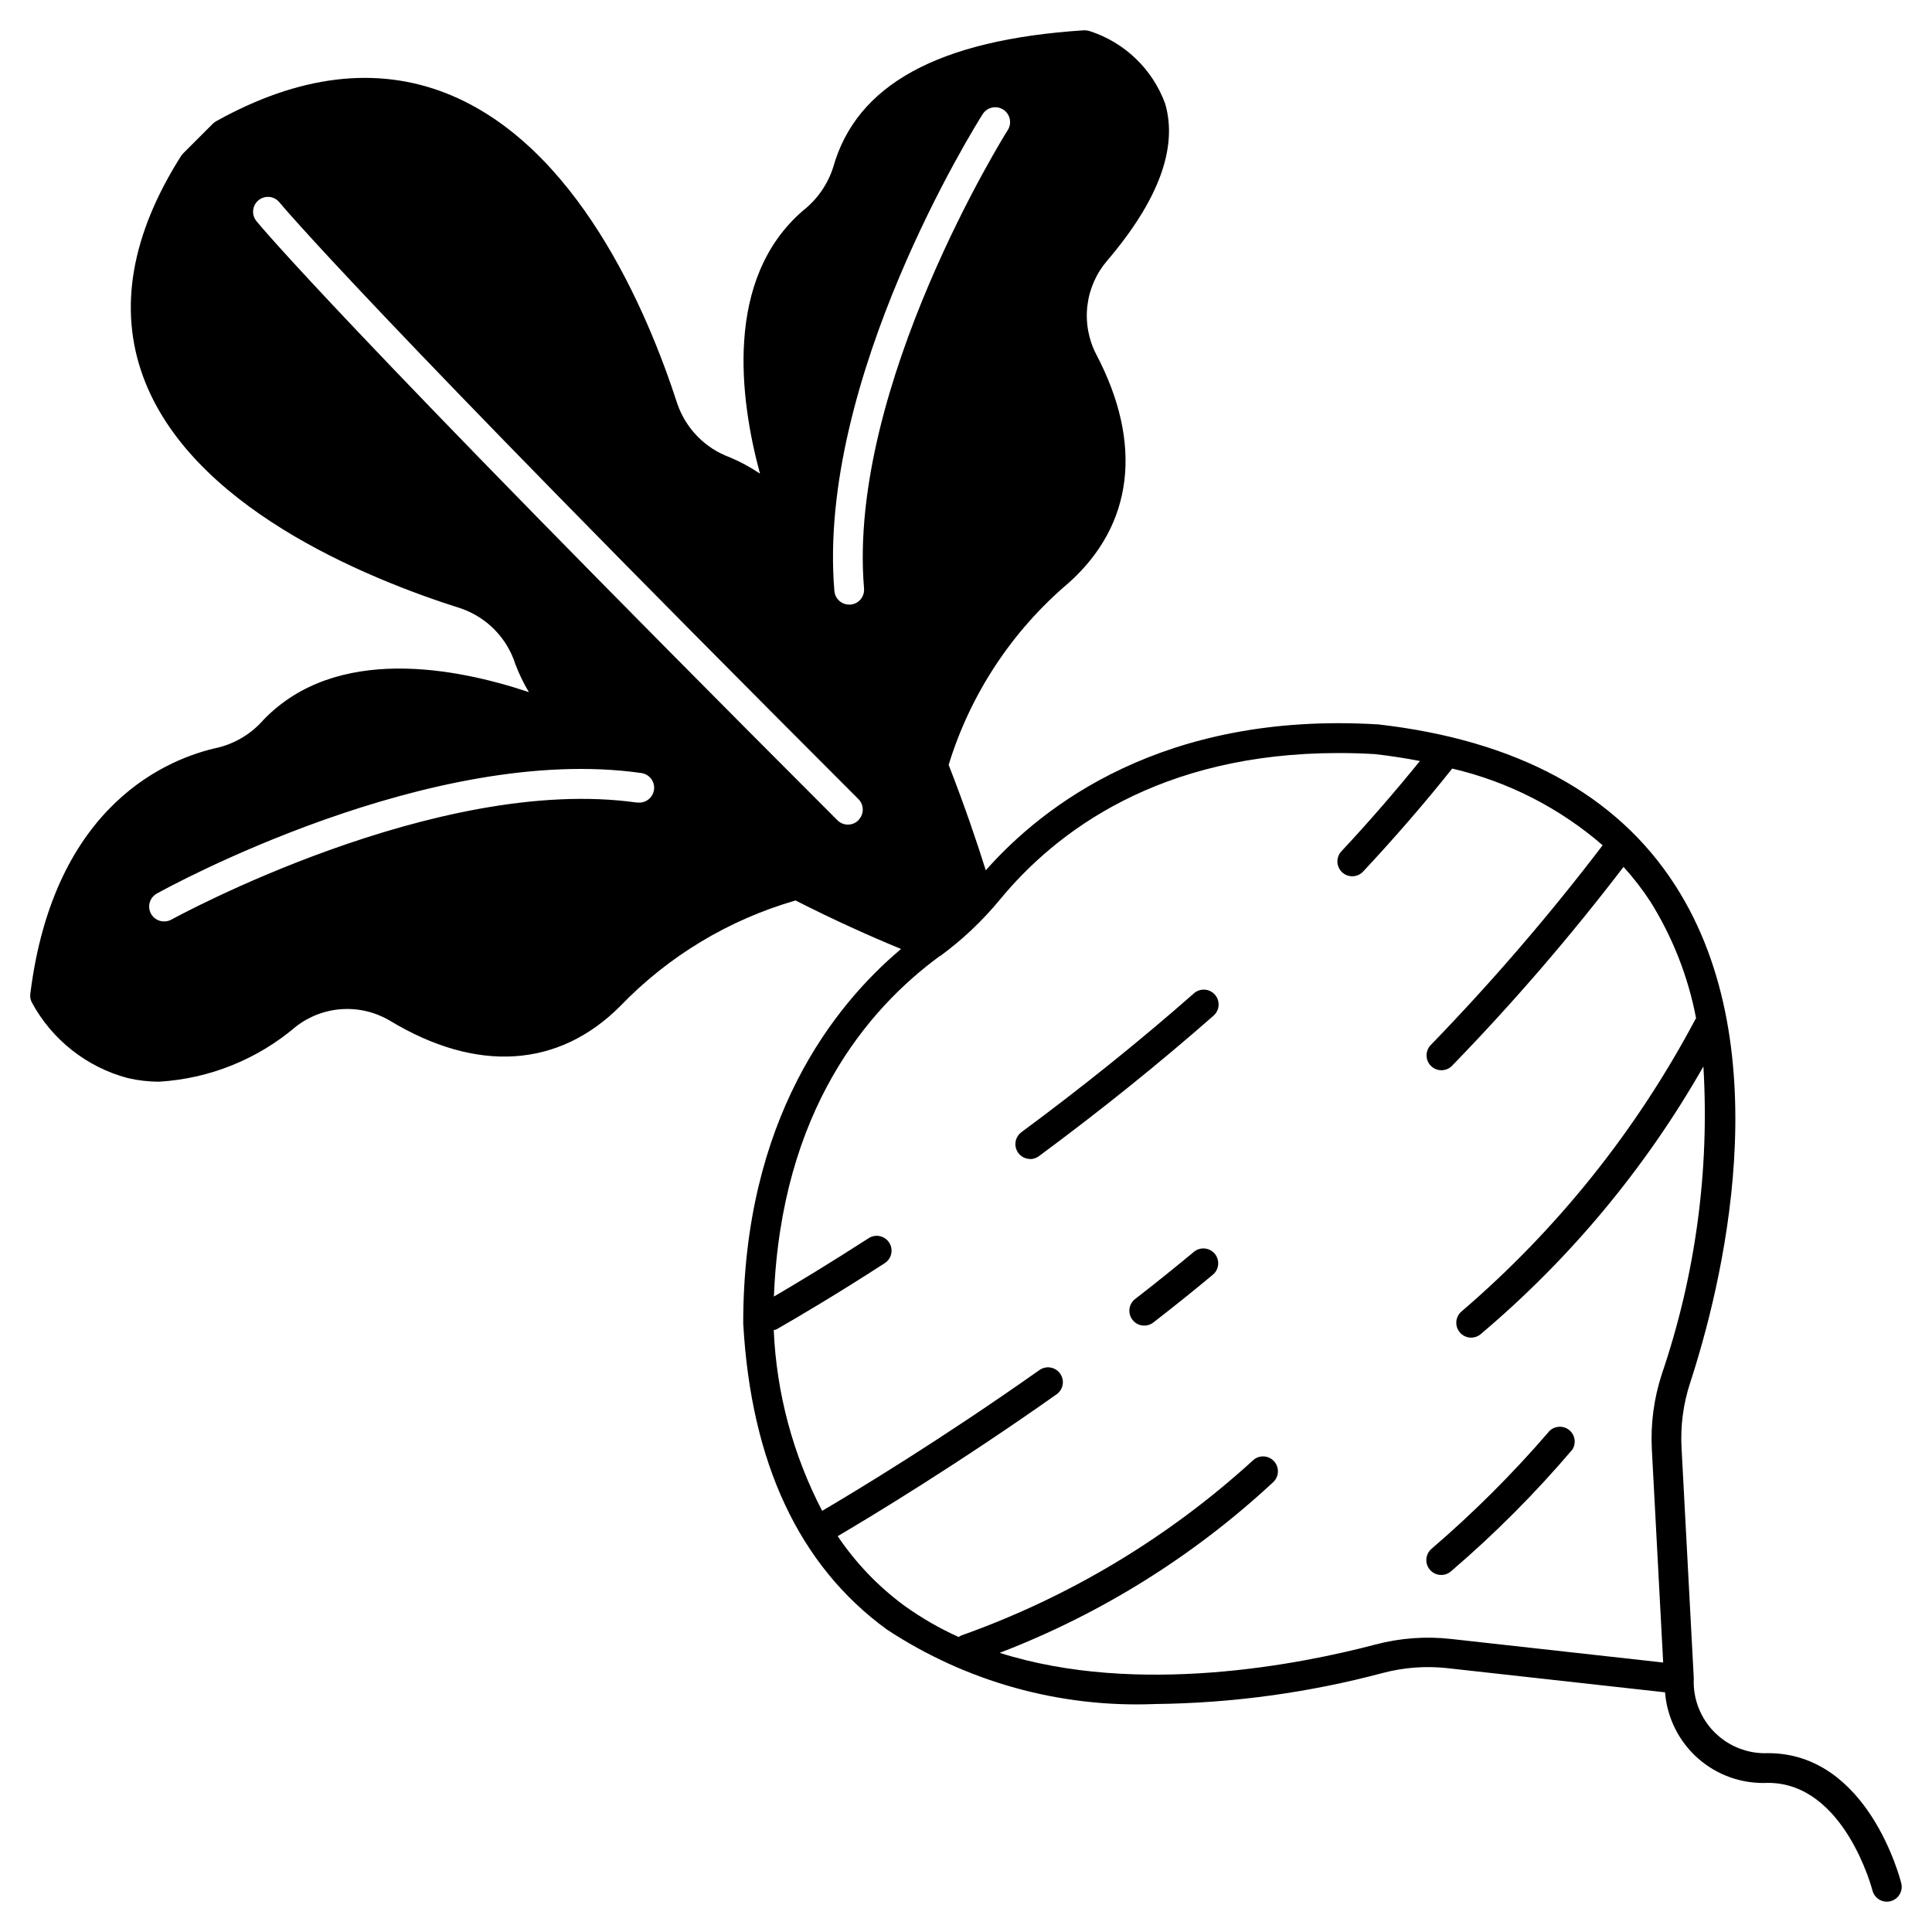 <?xml version="1.0" encoding="UTF-8"?>
<!-- The Best Svg Icon site in the world: iconSvg.co, Visit us! https://iconsvg.co -->
<svg fill="#000000" width="800px" height="800px" version="1.1" viewBox="144 144 512 512" xmlns="http://www.w3.org/2000/svg">
 <g>
  <path d="m340.96 494.68c2.055 37 14.855 64.273 38.055 81.145 21.055 13.883 45.941 20.797 71.141 19.758 20.371-0.223 40.637-2.988 60.32-8.234 5.617-1.48 11.457-1.91 17.227-1.258l57.551 6.391c0.531 6.766 3.68 13.059 8.777 17.539 5.094 4.481 11.738 6.797 18.516 6.457 20.23 0 27.598 28.223 27.672 28.512 0.438 1.75 2.012 2.977 3.816 2.977 0.324 0 0.648-0.043 0.961-0.129 2.102-0.527 3.379-2.656 2.856-4.762-0.352-1.41-8.918-34.473-35.305-34.473-5.285 0.227-10.422-1.773-14.164-5.516-3.738-3.738-5.742-8.879-5.516-14.164v-0.094-0.094l-3.242-61.086c-0.309-5.797 0.457-11.598 2.258-17.113 8.188-25.082 24.199-88.168-3.938-131.91-15.5-24.129-42.012-38.484-78.816-42.668h-0.219c-56.68-3.352-88.59 21.625-103.67 38.684-2.141-6.848-5.457-16.734-9.84-27.953l0.004-0.004c5.762-18.766 16.785-35.484 31.762-48.176 17.23-15.375 19.828-36.91 7.312-60.668-2.031-3.961-2.836-8.441-2.305-12.863s2.371-8.582 5.281-11.949c13.578-15.934 18.734-29.914 15.32-41.57v-0.004c-3.371-9.191-10.812-16.305-20.145-19.262-0.453-0.125-0.926-0.184-1.395-0.164-38.527 2.504-60.262 14.383-66.441 36.328-1.457 4.527-4.238 8.516-7.981 11.453-21.027 18.105-16.719 50.113-11.406 69.715-2.516-1.711-5.199-3.164-8.008-4.336-6.496-2.387-11.586-7.559-13.867-14.094-8.062-24.93-26.734-68.793-61.293-82.379-18.547-7.289-39.062-4.793-60.977 7.422-0.316 0.184-0.605 0.402-0.867 0.656l-7.871 7.871c-0.199 0.207-0.375 0.43-0.535 0.668-13.195 20.797-16.633 40.422-10.109 58.34 12.492 34.352 58.254 53.34 84.387 61.605h0.004c6.816 2.394 12.117 7.852 14.309 14.738 0.973 2.57 2.172 5.051 3.582 7.406-19.176-6.414-51.051-12.684-70.336 7.344-3.109 3.566-7.227 6.109-11.809 7.297-12.988 2.773-43.688 14.691-49.984 65.316-0.098 0.77 0.039 1.551 0.383 2.242 5.344 9.906 14.535 17.168 25.406 20.074 2.75 0.641 5.566 0.965 8.391 0.961 13.336-0.809 26.047-5.934 36.211-14.602 3.512-2.731 7.762-4.34 12.199-4.621s8.855 0.781 12.684 3.047c22.996 13.902 44.672 12.539 61.023-3.809v-0.004c12.766-13.27 28.805-22.938 46.5-28.031 9.887 5.023 19.5 9.383 27.961 12.848-17.758 14.957-41.832 45.16-41.832 99.195zm-28.109-137.98c-53.16-7.559-122.8 30.652-123.48 31.031-0.59 0.312-1.246 0.469-1.914 0.457-1.793 0-3.359-1.215-3.809-2.949-0.449-1.734 0.328-3.555 1.895-4.43 2.945-1.637 72.637-39.895 128.43-31.945v0.004c2.152 0.309 3.648 2.301 3.34 4.453-0.309 2.152-2.305 3.648-4.457 3.34zm58.641 4.676h-0.004c-1.535 1.535-4.027 1.535-5.562 0-132.45-132.49-153.16-157.78-153.98-158.79-0.656-0.809-0.965-1.852-0.855-2.887 0.109-1.039 0.629-1.992 1.441-2.648 1.691-1.367 4.168-1.105 5.535 0.586 0.203 0.25 21.688 26.402 153.42 158.13 1.539 1.535 1.539 4.027 0 5.566zm1.488-61.402h-0.004c0.184 2.164-1.426 4.066-3.59 4.25h-0.332 0.004c-2.051 0.008-3.766-1.562-3.938-3.606-4.723-56.145 37.504-123.53 39.297-126.37v0.004c1.164-1.84 3.598-2.383 5.438-1.219 1.836 1.168 2.379 3.602 1.215 5.438-0.41 0.621-42.602 67.949-38.094 121.44zm20.129 97.426h-0.004c5.887-4.309 11.207-9.332 15.848-14.957 14.91-18.105 42.344-38.879 89.742-38.879 3.148 0 6.375 0.086 9.699 0.285 4.109 0.473 8.062 1.086 11.895 1.828-6.445 7.957-13.383 15.98-20.797 23.922l-0.004-0.004c-1.484 1.586-1.406 4.078 0.184 5.566 1.586 1.484 4.078 1.402 5.562-0.184 8.469-9.062 16.406-18.238 23.617-27.301 14.742 3.441 28.426 10.418 39.871 20.328-14.113 18.512-29.312 36.172-45.516 52.891-1.539 1.539-1.539 4.035 0 5.574 1.539 1.539 4.035 1.539 5.574 0 16.184-16.672 31.367-34.285 45.477-52.742 2.613 2.883 4.996 5.969 7.125 9.227 5.91 9.465 10.012 19.941 12.098 30.902-0.039 0.078-0.117 0.125-0.156 0.203v0.004c-15.605 29.453-36.609 55.711-61.914 77.406-0.816 0.648-1.34 1.598-1.457 2.637-0.117 1.039 0.184 2.078 0.836 2.894 1.355 1.703 3.832 1.98 5.531 0.625 23.727-20.004 43.734-44.039 59.098-71 1.645 27.637-2.102 55.324-11.02 81.531-2.106 6.441-3 13.215-2.641 19.98l3 56.449-56.184-6.242h0.004c-6.738-0.758-13.555-0.258-20.105 1.48-19.617 5.172-62.883 13.824-99.551 2.195 26.875-10.32 51.52-25.707 72.586-45.328 1.539-1.539 1.539-4.035 0-5.574-1.539-1.539-4.031-1.539-5.57 0-22.387 20.402-48.613 36.137-77.148 46.289-0.258 0.113-0.5 0.254-0.73 0.418-5.055-2.273-9.871-5.051-14.375-8.281-6.914-5.086-12.898-11.324-17.688-18.445 9.062-5.336 31.797-19.082 58.008-37.59 1.777-1.254 2.199-3.711 0.945-5.484-1.254-1.777-3.711-2.199-5.488-0.945-26.078 18.422-48.688 32.078-57.582 37.312-7.727-14.84-12.109-31.191-12.832-47.91 0.254-0.035 0.508-0.102 0.746-0.195 6.172-3.543 16.176-9.445 28.758-17.594 1.766-1.203 2.25-3.594 1.09-5.387-1.156-1.793-3.535-2.34-5.356-1.227-10.555 6.809-19.105 11.957-25.191 15.523 1.93-49.152 24.711-76.16 44.012-90.27z"/>
  <path d="m416.98 451.17c0.855 0.004 1.684-0.273 2.363-0.789 16.344-12.082 31.906-24.609 46.266-37.227 1.633-1.438 1.789-3.926 0.352-5.559s-3.926-1.789-5.555-0.352c-14.168 12.469-29.574 24.859-45.746 36.816-1.355 1.016-1.906 2.785-1.371 4.394 0.535 1.605 2.039 2.691 3.734 2.691z"/>
  <path d="m460.46 475.7c-5.148 4.281-10.383 8.477-15.633 12.547h-0.004c-1.719 1.332-2.035 3.805-0.703 5.523 1.332 1.719 3.805 2.035 5.523 0.703 5.328-4.125 10.637-8.375 15.855-12.73l-0.004 0.004c1.609-1.406 1.801-3.84 0.434-5.484-1.367-1.641-3.797-1.891-5.469-0.562z"/>
  <path d="m525.95 561.38c0.957 0 1.883-0.352 2.598-0.984 11.559-9.891 22.312-20.684 32.168-32.273 1.125-1.809 0.613-4.184-1.16-5.363-1.77-1.18-4.16-0.734-5.391 1-9.496 10.984-19.793 21.246-30.812 30.703-1.25 1.074-1.695 2.82-1.117 4.367 0.582 1.543 2.066 2.562 3.715 2.551z"/>
 </g>
</svg>
